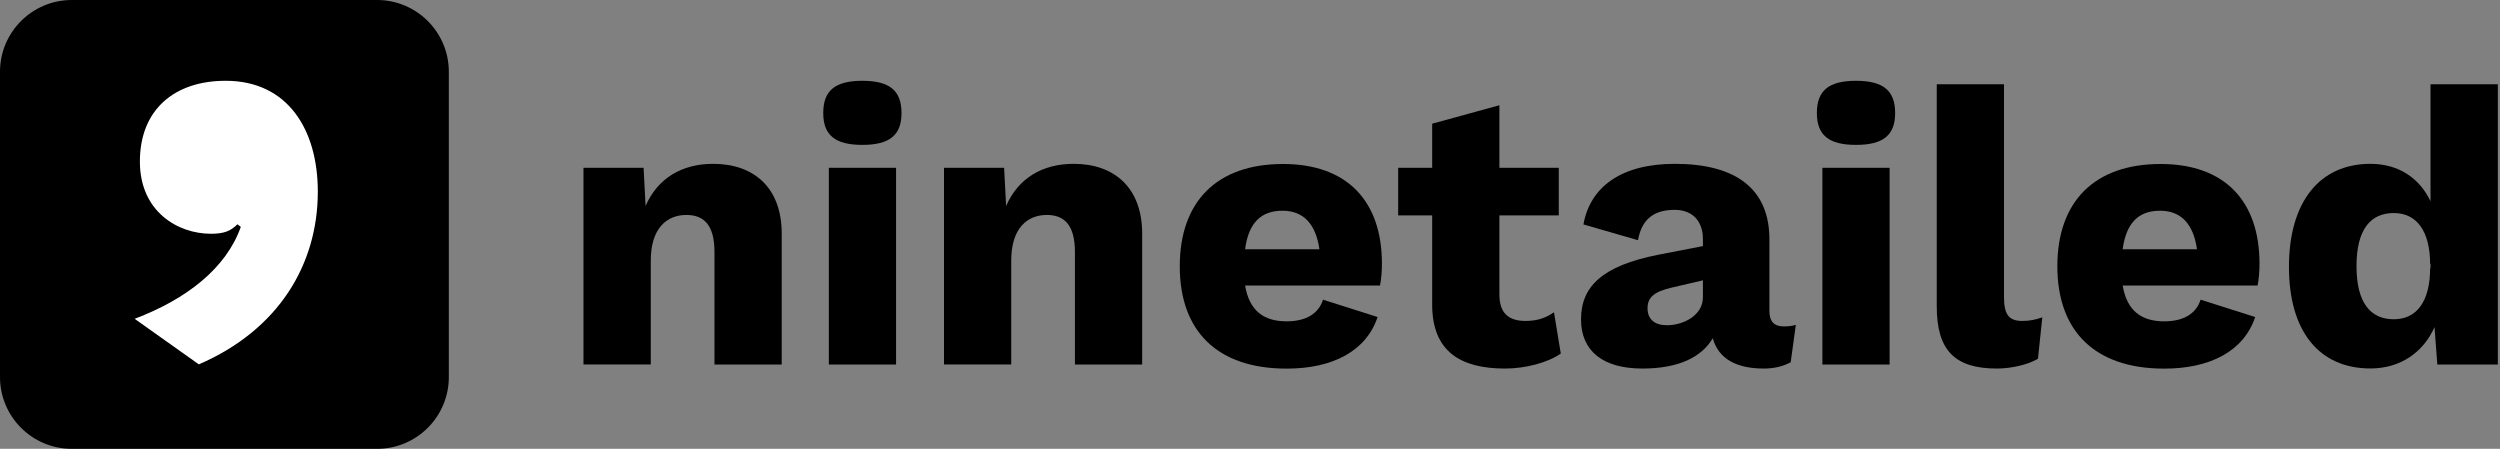 <svg width="557" height="100" viewBox="0 0 557 100" fill="none" xmlns="http://www.w3.org/2000/svg">
<rect x="0" y="0" width="557" height="100" fill="#808080" stroke="none"/>
<path d="M84 0H16C7.163 0 0 7.163 0 16V84C0 92.837 7.163 100 16 100H84C92.837 100 100 92.837 100 84V16C100 7.163 92.837 0 84 0Z" fill="black"/>
<path d="M70.809 42.689C70.809 58.972 62.025 73.532 44.297 81.18L30 71.029C41.643 66.62 50.405 59.73 53.653 50.543L52.898 49.969C51.365 51.508 49.856 52.082 46.996 52.082C39.562 52.082 31.167 47.098 31.167 36.006C31.167 24.316 38.99 18 50.244 18C64.13 17.977 70.809 28.909 70.809 42.689Z" fill="white"/>
<path d="M174.165 52.025V81.225H159.188V56.141C159.188 49.914 156.638 47.892 152.93 47.892C148.615 47.892 144.995 50.784 144.995 58.057V81.208H130V37.39H143.39L143.836 45.887C146.564 39.661 151.949 36.503 158.903 36.503C167.996 36.503 174.165 41.86 174.165 52.025Z" fill="black"/>
<path d="M183.419 25.185C183.419 20.182 186.058 18 192.138 18C198.218 18 200.857 20.2 200.857 25.185C200.857 30.099 198.218 32.281 192.138 32.281C186.058 32.281 183.419 30.099 183.419 25.185ZM199.645 81.225H184.667V37.39H199.645V81.225Z" fill="black"/>
<path d="M254.473 52.025V81.225H239.495V56.141C239.495 49.914 236.946 47.892 233.237 47.892C228.922 47.892 225.302 50.784 225.302 58.057V81.208H210.325V37.39H223.716L224.161 45.887C226.889 39.661 232.274 36.503 239.228 36.503C248.303 36.503 254.473 41.86 254.473 52.025Z" fill="black"/>
<path d="M307.464 63.609H277.402C278.365 69.304 281.628 71.592 286.656 71.592C291.06 71.592 293.788 69.836 294.769 66.767L306.929 70.634C304.379 78.263 296.873 82.13 286.656 82.13C271.233 82.13 262.853 73.792 262.853 59.334C262.853 44.876 271.144 36.538 285.854 36.538C300.225 36.538 307.892 44.876 307.892 58.731C307.91 60.185 307.731 62.456 307.464 63.609ZM277.402 55.538H293.966C293.164 49.932 290.436 46.952 285.764 46.952C281.022 46.934 278.187 49.577 277.402 55.538Z" fill="black"/>
<path d="M347.742 78.777C344.836 80.8 339.897 82.112 335.315 82.112C325.347 82.112 319.178 78.263 319.089 68.08V47.998H311.511V37.39H319.089V27.562L334.066 23.446V37.39H347.296V47.998H334.066V65.632C334.066 69.836 336.188 71.504 339.879 71.504C342.607 71.504 344.461 70.794 346.227 69.57L347.742 78.777Z" fill="black"/>
<path d="M400.109 72.373L398.968 80.711C397.203 81.669 395.17 82.112 392.977 82.112C387.076 82.112 382.921 80.09 381.602 75.353C379.141 79.558 374.024 82.112 365.911 82.112C357.192 82.112 352.253 78.263 352.253 71.149C352.253 63.876 356.925 59.228 369.442 56.762L379.409 54.828V53.249C379.409 49.311 377.108 46.757 373.15 46.757C368.924 46.757 365.84 48.424 364.948 53.516L352.788 50.003C354.286 41.665 361.168 36.503 373.15 36.503C386.719 36.503 394.225 42.038 394.225 53.338V69.304C394.225 71.593 395.277 72.728 397.399 72.728C398.433 72.728 399.325 72.639 400.109 72.373ZM379.409 66.235V62.456L372.277 64.124C368.568 65.011 367.07 66.235 367.07 68.683C367.07 71.131 368.657 72.462 371.385 72.462C375.076 72.462 379.409 70.262 379.409 66.235Z" fill="black"/>
<path d="M404.799 25.185C404.799 20.182 407.438 18 413.518 18C419.598 18 422.237 20.2 422.237 25.185C422.237 30.099 419.598 32.281 413.518 32.281C407.438 32.281 404.799 30.099 404.799 25.185ZM421.006 81.225H406.029V37.39H421.006V81.225Z" fill="black"/>
<path d="M446.486 66.057C446.486 69.925 447.448 71.504 450.533 71.504C452.298 71.504 453.439 71.237 455.026 70.705L454.063 79.912C451.942 81.225 448.162 82.112 444.899 82.112C435.467 82.112 431.508 77.996 431.508 68.257V18.78H446.486V66.057Z" fill="black"/>
<path d="M502.99 63.609H472.928C473.891 69.304 477.154 71.592 482.182 71.592C486.586 71.592 489.314 69.836 490.294 66.767L502.455 70.634C499.905 78.263 492.398 82.13 482.182 82.13C466.759 82.13 458.378 73.792 458.378 59.334C458.378 44.876 466.669 36.538 481.379 36.538C495.751 36.538 503.417 44.876 503.417 58.731C503.435 60.185 503.257 62.456 502.99 63.609ZM472.928 55.538H489.492C488.69 49.932 485.962 46.952 481.29 46.952C476.547 46.934 473.73 49.577 472.928 55.538Z" fill="black"/>
<path d="M556.516 18.78V81.225H543.036L542.412 72.887C539.951 78.404 534.923 82.094 528.13 82.094C516.665 82.094 509.979 73.757 509.979 59.476C509.979 44.911 516.861 36.502 528.13 36.502C534.567 36.502 539.149 39.838 541.52 44.84V18.78H556.516ZM541.431 59.742L541.52 59.831V58.695L541.431 58.873C541.431 51.599 538.525 47.466 533.319 47.466C528.201 47.466 525.028 51.067 525.028 59.298C525.028 67.53 528.201 71.131 533.319 71.131C538.347 71.149 541.431 67.281 541.431 59.742Z" fill="black"/>
</svg>
